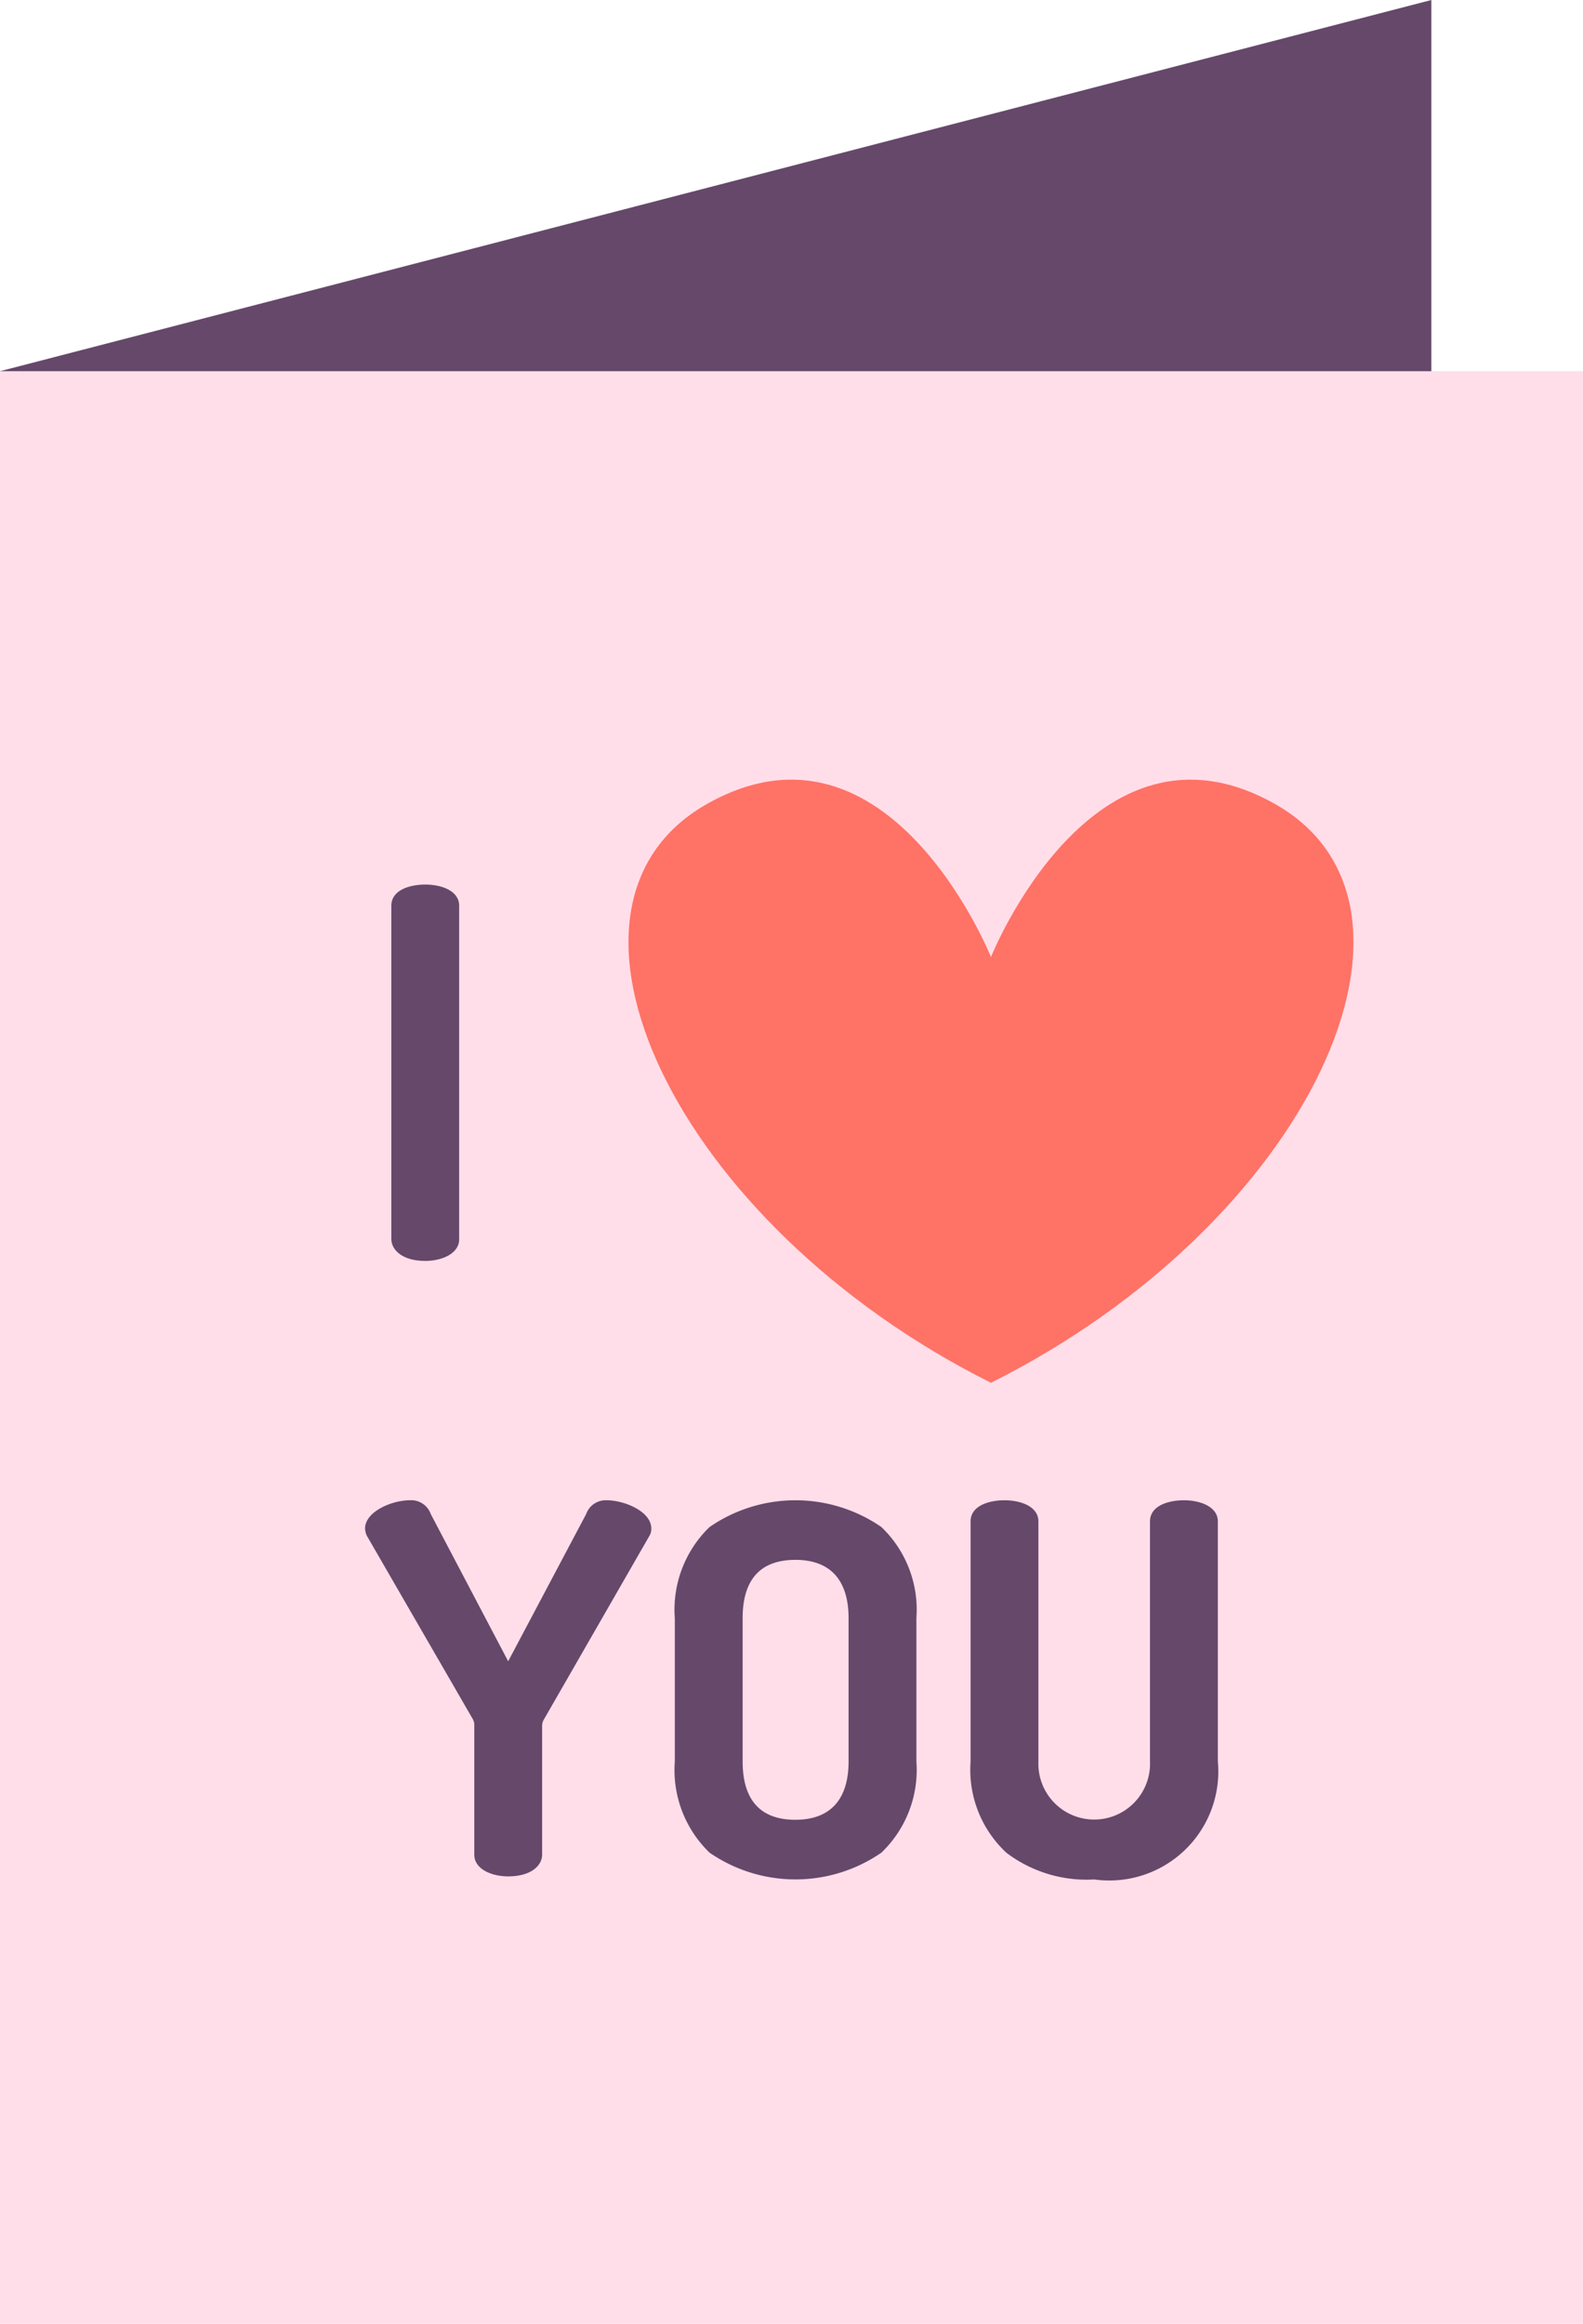 <svg xmlns="http://www.w3.org/2000/svg" width="34.5" height="50.614" viewBox="0 0 34.5 50.614"><g transform="translate(-0.5)"><path d="M31.695,22.856V0L.5,8.085v12.5" fill="#66486b"/><path d="M.5,81.785H35v42.529H.5Zm0,0" transform="translate(0 -73.7)" fill="#ffdee9"/><g transform="translate(8.459 19.271)"><path d="M87.516,203.138c.367,0,.739-.162.739-.471V195.4c0-.317-.371-.46-.739-.46-.341,0-.739.12-.739.46v7.262C86.777,202.893,87.009,203.138,87.516,203.138Zm0,0" transform="translate(-86.207 -194.945)" fill="#66486b"/><path d="M86.275,330.555a.452.452,0,0,0-.447.3l-1.7,3.207-1.687-3.207a.451.451,0,0,0-.458-.3c-.388,0-.974.246-.974.616a.461.461,0,0,0,.036.152l2.313,4a.266.266,0,0,1,.032.138v2.815c0,.309.371.471.739.471.508,0,.739-.244.739-.471v-2.815a.268.268,0,0,1,.043-.139l2.3-4a.278.278,0,0,0,.036-.152C87.249,330.8,86.663,330.555,86.275,330.555Zm0,0" transform="translate(-81.012 -317.149)" fill="#66486b"/><path d="M153.774,331.137a3.3,3.3,0,0,0-3.743,0,2.5,2.5,0,0,0-.758,1.988v3.117a2.5,2.5,0,0,0,.758,1.989,3.3,3.3,0,0,0,3.743,0,2.493,2.493,0,0,0,.764-1.989v-3.117A2.492,2.492,0,0,0,153.774,331.137Zm-3.023,1.988c0-.844.387-1.272,1.149-1.272s1.16.44,1.16,1.272v3.117c0,.832-.4,1.272-1.16,1.272s-1.149-.428-1.149-1.272Zm0,0" transform="translate(-142.525 -317.149)" fill="#66486b"/><path d="M219.126,330.555c-.341,0-.739.12-.739.46v5.228a1.217,1.217,0,1,1-2.432,0v-5.228c0-.318-.371-.46-.739-.46-.341,0-.739.12-.739.46v5.228a2.467,2.467,0,0,0,.78,1.989,2.893,2.893,0,0,0,1.915.582,2.376,2.376,0,0,0,2.694-2.571v-5.228C219.865,330.7,219.493,330.555,219.126,330.555Zm0,0" transform="translate(-201.283 -317.149)" fill="#66486b"/></g><path d="M146.961,175.642s2.225-5.563,6.182-3.338.742,9.149-6.182,12.611c-6.923-3.462-10.138-10.385-6.182-12.611S146.961,175.642,146.961,175.642Zm0,0" transform="translate(-124.864 -154.797)" fill="#ff7266"/></g></svg>